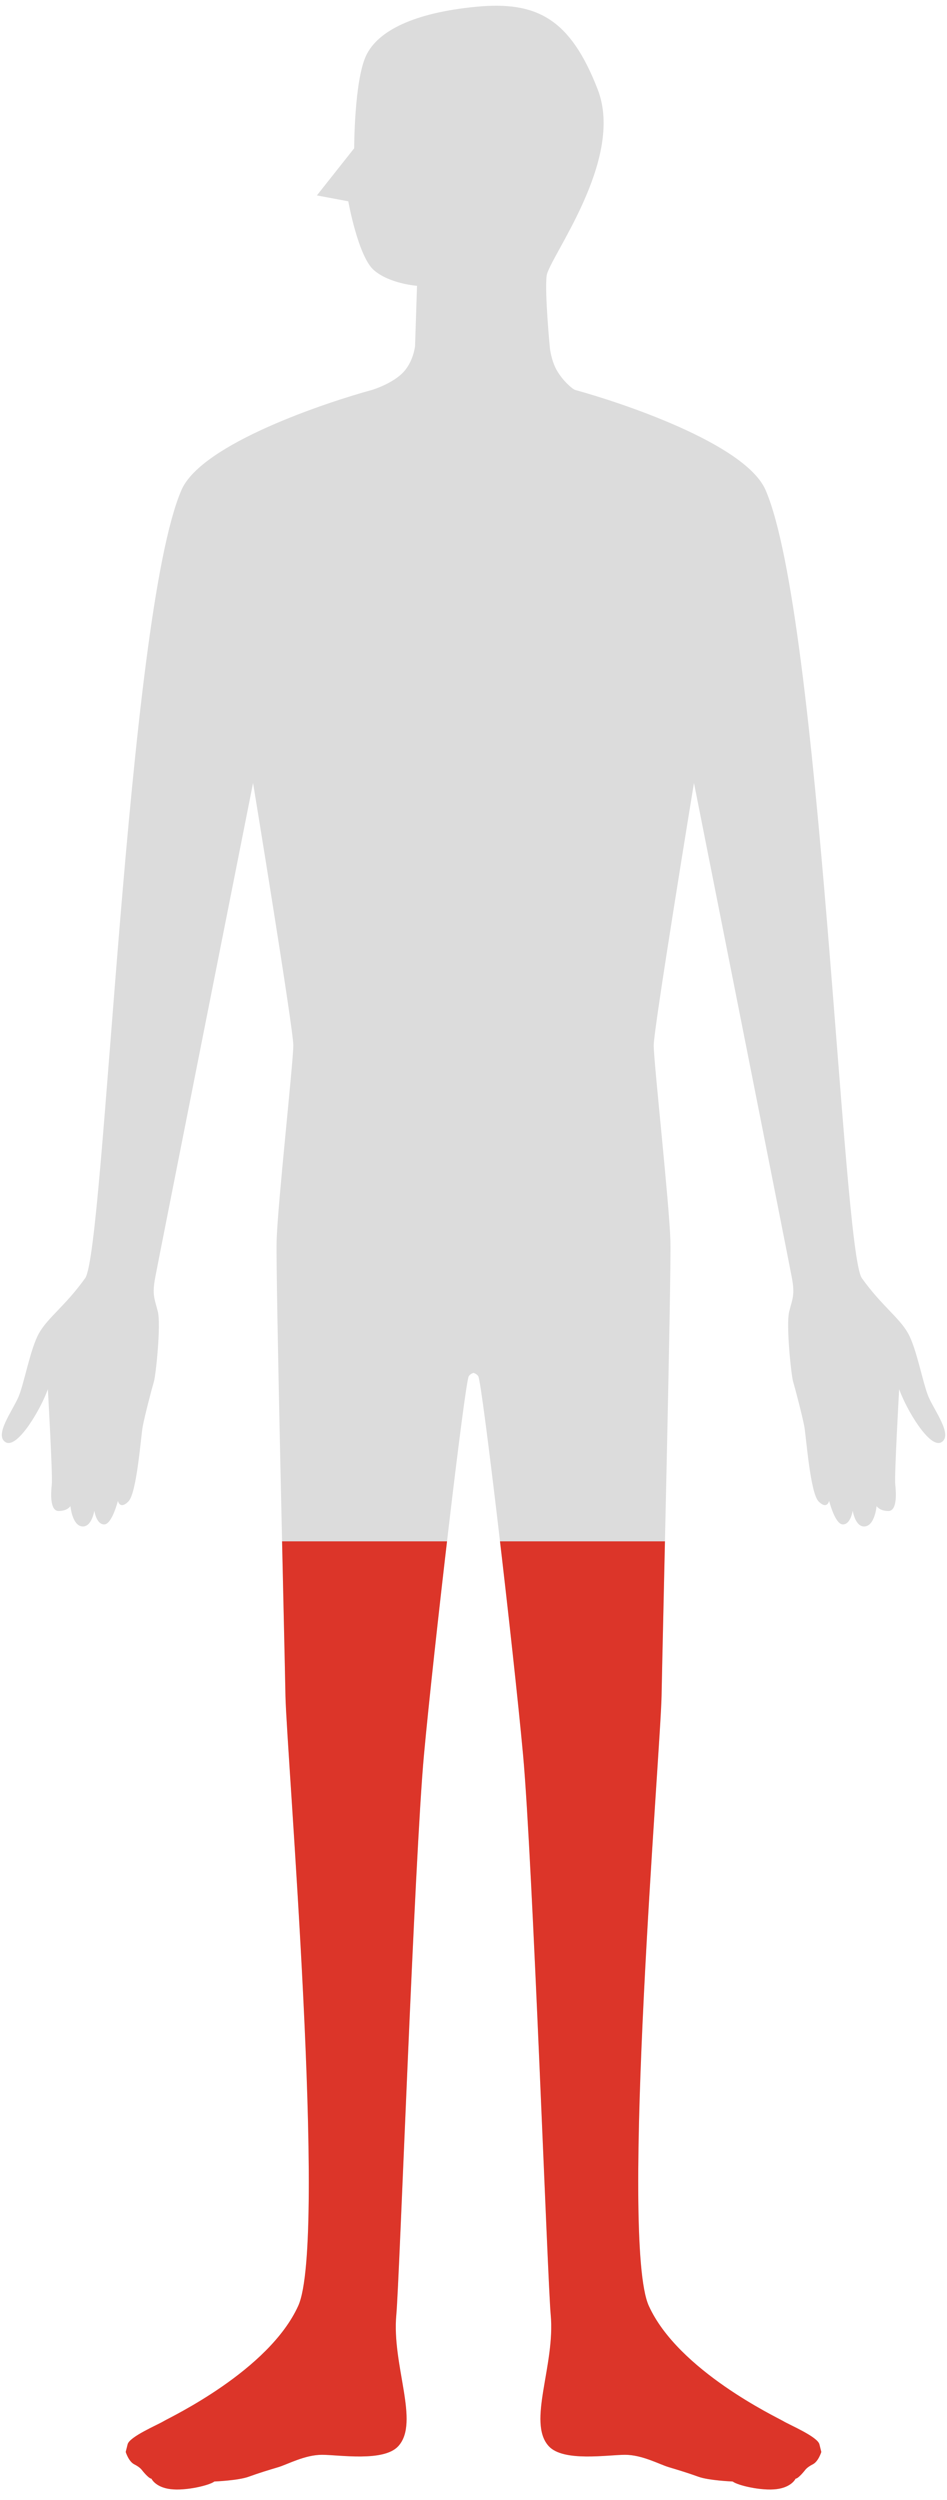 <?xml version="1.0" encoding="UTF-8"?><svg id="b" xmlns="http://www.w3.org/2000/svg" xmlns:xlink="http://www.w3.org/1999/xlink" viewBox="0 0 116 306"><defs><style>.d{fill:none;}.e{fill:#dc3529;}.f{fill:#dcdcdc;}.g{clip-path:url(#c);}</style><clipPath id="c"><rect class="d" y="188.667" width="116" height="124.333"/></clipPath></defs><path class="f" d="M70.454,47.733c5.291,1.443,20.857,6.523,23.331,12.267,6.735,15.634,9.381,93.083,11.786,96.451,2.405,3.367,4.57,4.81,5.652,6.735,1.082,1.924,1.804,6.133,2.526,7.817.722,1.684,3.007,4.69,1.563,5.532-1.443.842-4.33-4.089-5.171-6.494,0,0-.601,10.583-.481,11.665.12,1.082.241,3.247-.842,3.247-1.082,0-1.443-.601-1.443-.601,0,0-.2,2.325-1.403,2.485-1.203.16-1.523-1.924-1.523-1.924,0,0-.241,1.684-1.203,1.684-.962,0-1.684-2.886-1.684-2.886,0,0-.241,1.122-1.283.08-1.042-1.042-1.523-7.937-1.764-9.22-.241-1.283-1.123-4.65-1.363-5.452-.241-.802-.882-6.975-.481-8.579.401-1.604.722-2.004.321-4.169-.401-2.165-11.986-60.532-11.986-60.532,0,0-4.931,30.066-4.931,32.11,0,2.045,1.924,19.483,2.045,23.932.12,4.45-.962,48.947-1.082,55.682-.12,6.735-5.171,66.746-1.563,74.683,3.608,7.937,15.674,13.63,16.476,14.111.802.481,4.188,1.902,4.421,2.836l.233.934s-.35,1.167-1.051,1.517c-.7.35-.934.7-.934.7,0,0-.817,1.051-1.167,1.051,0,0-.467,1.051-2.334,1.284-1.868.233-4.786-.467-5.369-.934,0,0-2.918-.117-4.202-.584s-2.451-.817-3.618-1.167c-1.167-.35-3.268-1.517-5.369-1.517-2.101,0-7.546.897-9.338-1.051-2.685-2.918.817-9.922.233-16.108-.374-3.966-2.218-55.795-3.385-68.518-1.167-12.723-5.019-45.64-5.486-46.34-.159-.239-.371-.347-.583-.415-.212.068-.424.176-.583.415-.467.7-4.319,33.617-5.486,46.34-1.167,12.723-3.011,64.552-3.385,68.518-.584,6.187,2.918,13.19.233,16.108-1.792,1.948-7.237,1.051-9.338,1.051-2.101,0-4.202,1.167-5.369,1.517-1.167.35-2.334.7-3.618,1.167s-4.202.584-4.202.584c-.584.467-3.502,1.167-5.369.934-1.868-.233-2.334-1.284-2.334-1.284-.35,0-1.167-1.051-1.167-1.051,0,0-.233-.35-.934-.7-.7-.35-1.051-1.517-1.051-1.517l.233-.934c.233-.934,3.62-2.355,4.421-2.836.802-.481,12.868-6.173,16.476-14.111,3.608-7.937-1.443-67.948-1.563-74.683-.12-6.735-1.203-51.232-1.082-55.682.12-4.45,2.045-21.888,2.045-23.932,0-2.045-4.931-32.11-4.931-32.11,0,0-11.585,58.368-11.986,60.532-.401,2.165-.08,2.565.321,4.169.401,1.604-.241,7.777-.481,8.579-.241.802-1.123,4.169-1.363,5.452-.241,1.283-.722,8.178-1.764,9.22-1.042,1.042-1.283-.08-1.283-.08,0,0-.722,2.886-1.684,2.886-.962,0-1.203-1.684-1.203-1.684,0,0-.321,2.085-1.523,1.924-1.203-.16-1.403-2.485-1.403-2.485,0,0-.361.601-1.443.601-1.082,0-.962-2.165-.842-3.247.12-1.082-.481-11.665-.481-11.665-.842,2.405-3.728,7.336-5.171,6.494-1.443-.842.842-3.849,1.563-5.532.722-1.684,1.443-5.893,2.526-7.817,1.082-1.924,3.247-3.367,5.652-6.735,2.405-3.367,5.051-80.817,11.786-96.451,2.474-5.743,18.039-10.824,23.331-12.267.294-.08,2.599-.842,3.848-2.165,1.25-1.323,1.443-3.207,1.443-3.207l.241-7.376s-3.367-.241-5.292-1.924c-1.924-1.684-3.127-8.418-3.127-8.418l-3.848-.722,4.57-5.773s0-8.178,1.443-11.305c1.443-3.127,6.013-5.292,13.469-6.013,7.456-.722,11.545,1.443,14.913,10.102,3.367,8.659-6.013,20.685-6.254,22.85-.241,2.165.401,8.819.401,8.819,0,0,.16,1.478.802,2.646.736,1.34,1.984,2.4,2.298,2.485Z"/><g class="g"><path class="e" d="M70.454,47.733c5.291,1.443,20.857,6.523,23.331,12.267,6.735,15.634,9.381,93.083,11.786,96.451,2.405,3.367,4.57,4.81,5.652,6.735,1.082,1.924,1.804,6.133,2.526,7.817.722,1.684,3.007,4.69,1.563,5.532-1.443.842-4.33-4.089-5.171-6.494,0,0-.601,10.583-.481,11.665.12,1.082.241,3.247-.842,3.247-1.082,0-1.443-.601-1.443-.601,0,0-.2,2.325-1.403,2.485-1.203.16-1.523-1.924-1.523-1.924,0,0-.241,1.684-1.203,1.684-.962,0-1.684-2.886-1.684-2.886,0,0-.241,1.122-1.283.08-1.042-1.042-1.523-7.937-1.764-9.22-.241-1.283-1.123-4.65-1.363-5.452-.241-.802-.882-6.975-.481-8.579.401-1.604.722-2.004.321-4.169-.401-2.165-11.986-60.532-11.986-60.532,0,0-4.931,30.066-4.931,32.11,0,2.045,1.924,19.483,2.045,23.932.12,4.45-.962,48.947-1.082,55.682-.12,6.735-5.171,66.746-1.563,74.683,3.608,7.937,15.674,13.63,16.476,14.111.802.481,4.188,1.902,4.421,2.836l.233.934s-.35,1.167-1.051,1.517c-.7.35-.934.7-.934.7,0,0-.817,1.051-1.167,1.051,0,0-.467,1.051-2.334,1.284-1.868.233-4.786-.467-5.369-.934,0,0-2.918-.117-4.202-.584s-2.451-.817-3.618-1.167c-1.167-.35-3.268-1.517-5.369-1.517-2.101,0-7.546.897-9.338-1.051-2.685-2.918.817-9.922.233-16.108-.374-3.966-2.218-55.795-3.385-68.518-1.167-12.723-5.019-45.64-5.486-46.34-.159-.239-.371-.347-.583-.415-.212.068-.424.176-.583.415-.467.7-4.319,33.617-5.486,46.34-1.167,12.723-3.011,64.552-3.385,68.518-.584,6.187,2.918,13.19.233,16.108-1.792,1.948-7.237,1.051-9.338,1.051-2.101,0-4.202,1.167-5.369,1.517-1.167.35-2.334.7-3.618,1.167s-4.202.584-4.202.584c-.584.467-3.502,1.167-5.369.934-1.868-.233-2.334-1.284-2.334-1.284-.35,0-1.167-1.051-1.167-1.051,0,0-.233-.35-.934-.7-.7-.35-1.051-1.517-1.051-1.517l.233-.934c.233-.934,3.62-2.355,4.421-2.836.802-.481,12.868-6.173,16.476-14.111,3.608-7.937-1.443-67.948-1.563-74.683-.12-6.735-1.203-51.232-1.082-55.682.12-4.45,2.045-21.888,2.045-23.932,0-2.045-4.931-32.11-4.931-32.11,0,0-11.585,58.368-11.986,60.532-.401,2.165-.08,2.565.321,4.169.401,1.604-.241,7.777-.481,8.579-.241.802-1.123,4.169-1.363,5.452-.241,1.283-.722,8.178-1.764,9.22-1.042,1.042-1.283-.08-1.283-.08,0,0-.722,2.886-1.684,2.886-.962,0-1.203-1.684-1.203-1.684,0,0-.321,2.085-1.523,1.924-1.203-.16-1.403-2.485-1.403-2.485,0,0-.361.601-1.443.601-1.082,0-.962-2.165-.842-3.247.12-1.082-.481-11.665-.481-11.665-.842,2.405-3.728,7.336-5.171,6.494-1.443-.842.842-3.849,1.563-5.532.722-1.684,1.443-5.893,2.526-7.817,1.082-1.924,3.247-3.367,5.652-6.735,2.405-3.367,5.051-80.817,11.786-96.451,2.474-5.743,18.039-10.824,23.331-12.267.294-.08,2.599-.842,3.848-2.165,1.25-1.323,1.443-3.207,1.443-3.207l.241-7.376s-3.367-.241-5.292-1.924c-1.924-1.684-3.127-8.418-3.127-8.418l-3.848-.722,4.57-5.773s0-8.178,1.443-11.305c1.443-3.127,6.013-5.292,13.469-6.013,7.456-.722,11.545,1.443,14.913,10.102,3.367,8.659-6.013,20.685-6.254,22.85-.241,2.165.401,8.819.401,8.819,0,0,.16,1.478.802,2.646.736,1.34,1.984,2.4,2.298,2.485Z"/></g></svg>
